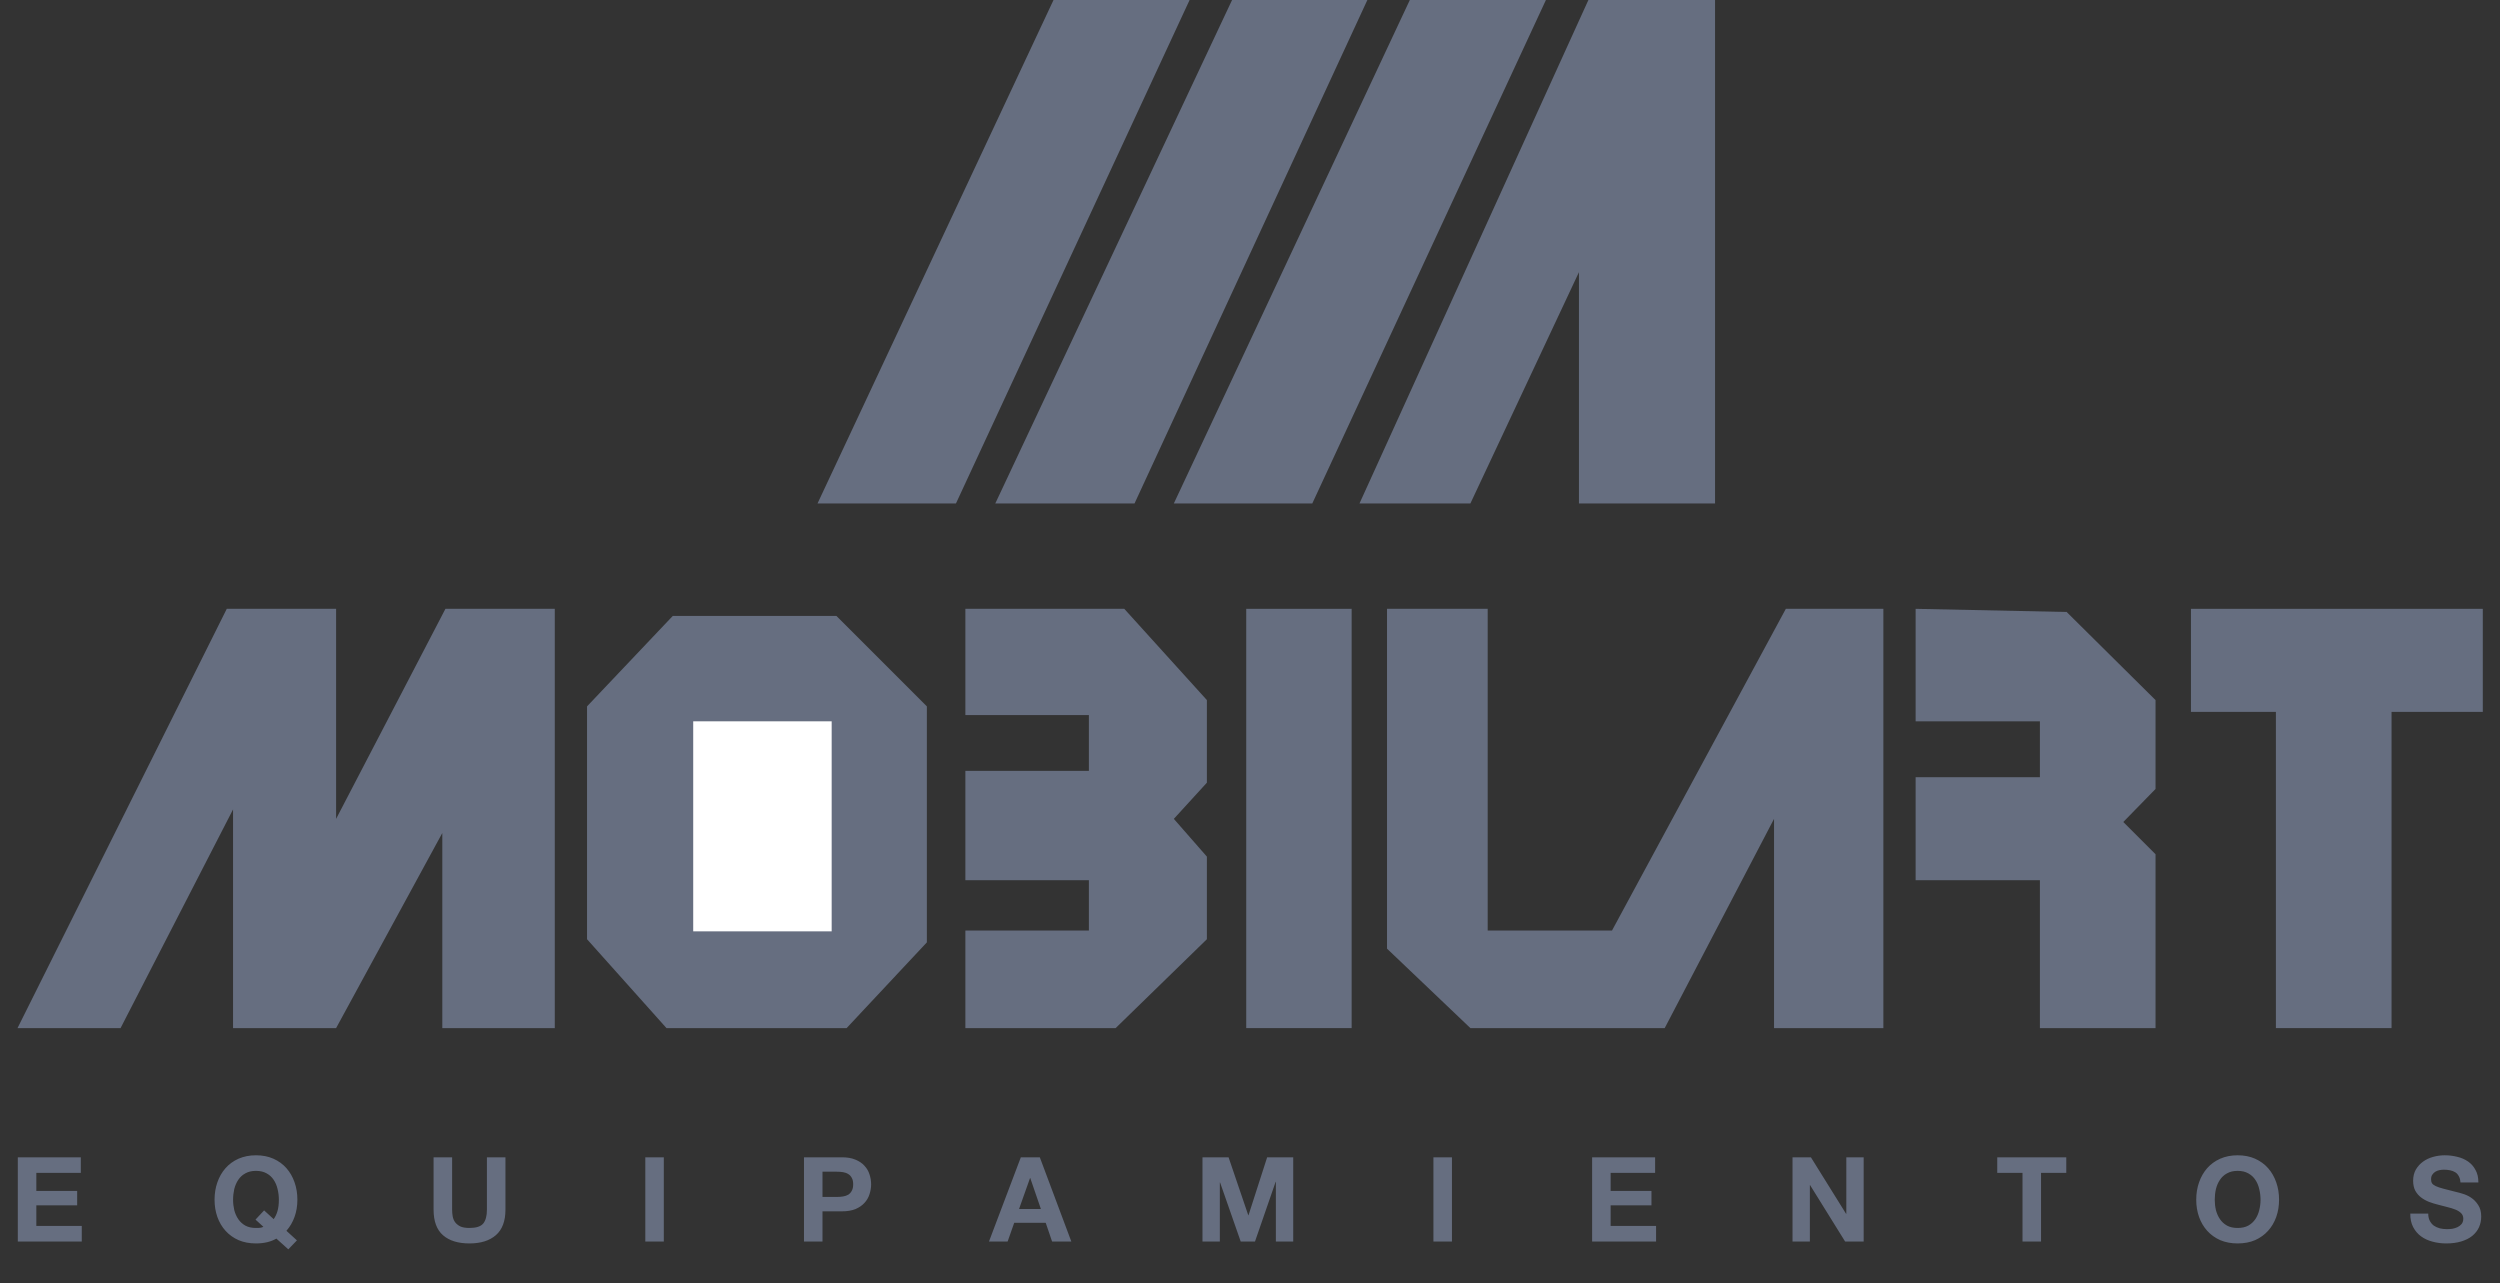 <svg width="150" height="77" viewBox="0 0 150 77" fill="none" xmlns="http://www.w3.org/2000/svg">
<rect x="0" y="0" width="150" height="77" fill="#333333" stroke="none"/>
<path d="M49.052 30.206H57.358L71.376 0H63.211L49.052 30.206Z" fill="#666E80"/>
<path d="M59.718 30.206H68.072L82.042 0H73.924L59.718 30.206Z" fill="#666E80"/>
<path d="M70.431 30.206H78.738L92.755 0H84.59L70.431 30.206Z" fill="#666E80"/>
<path d="M81.57 30.206H88.224L94.737 16.33V30.206H102.903V0H95.304L81.57 30.206Z" fill="#666E80"/>
<path d="M1.051 61.686H7.234L13.983 48.565V61.686H20.166L26.538 49.981V61.686H33.287V36.53H26.726L20.166 49.132V36.53H13.606L1.051 61.686Z" fill="#666E80"/>
<path d="M35.222 42.383V56.353L39.989 61.686H50.797L55.611 56.542V42.383L50.184 36.955H40.367L35.222 42.383Z" fill="#666E80"/>
<path d="M57.923 36.53V42.902H65.333V46.253H57.923V52.813H65.333V55.834H57.923V61.686H66.938L72.413 56.353V51.397L70.43 49.132L72.413 46.961V42.005L67.457 36.53H57.923Z" fill="#666E80"/>
<path d="M81.098 36.53H74.774V61.686H81.098V36.53Z" fill="#666E80"/>
<path d="M83.221 36.53V56.919L88.224 61.686H99.882L106.442 49.132V61.686H113.002V36.53H107.15L96.719 55.834H89.262V36.53H83.221Z" fill="#666E80"/>
<path d="M114.937 36.53V43.279H122.394V46.63H114.937V52.813H122.394V61.686H129.332V51.255L127.397 49.32L129.332 47.338V42.005L123.999 36.719L114.937 36.53Z" fill="#666E80"/>
<path d="M131.457 36.53V42.713H136.554V61.686H143.492V42.713H148.967V36.53H131.457Z" fill="#666E80"/>
<path d="M49.9 43.279H41.593V55.881H49.9V43.279Z" fill="white"/>
<path d="M1.069 69.438V74.493H4.906V73.558H2.18V72.319H4.63V71.456H2.18V70.372H4.849V69.438H1.069ZM16.42 73.148C16.515 73.02 16.59 72.862 16.647 72.673C16.703 72.484 16.732 72.255 16.732 71.987C16.732 71.765 16.706 71.55 16.654 71.342C16.607 71.135 16.529 70.951 16.42 70.79C16.312 70.625 16.17 70.495 15.996 70.401C15.821 70.302 15.609 70.252 15.358 70.252C15.108 70.252 14.896 70.302 14.721 70.401C14.547 70.495 14.405 70.625 14.296 70.79C14.188 70.951 14.108 71.135 14.056 71.342C14.009 71.55 13.985 71.765 13.985 71.987C13.985 72.199 14.009 72.407 14.056 72.609C14.108 72.808 14.188 72.987 14.296 73.148C14.405 73.308 14.547 73.438 14.721 73.537C14.896 73.631 15.108 73.678 15.358 73.678C15.476 73.678 15.566 73.674 15.627 73.664C15.689 73.655 15.748 73.636 15.804 73.608L15.33 73.176L15.847 72.624L16.42 73.148ZM16.583 74.316C16.248 74.509 15.84 74.606 15.358 74.606C14.971 74.606 14.622 74.54 14.311 74.408C14.004 74.271 13.744 74.084 13.532 73.848C13.319 73.612 13.157 73.336 13.043 73.02C12.93 72.699 12.873 72.355 12.873 71.987C12.873 71.609 12.93 71.26 13.043 70.939C13.157 70.613 13.319 70.33 13.532 70.089C13.744 69.849 14.004 69.66 14.311 69.523C14.622 69.386 14.971 69.317 15.358 69.317C15.75 69.317 16.099 69.386 16.406 69.523C16.713 69.66 16.973 69.849 17.185 70.089C17.397 70.33 17.56 70.613 17.673 70.939C17.787 71.26 17.843 71.609 17.843 71.987C17.843 72.355 17.787 72.697 17.673 73.013C17.56 73.329 17.397 73.608 17.185 73.848L17.815 74.422L17.298 74.96L16.583 74.316ZM30.327 72.581V69.438H29.215V72.581C29.215 72.959 29.14 73.237 28.989 73.417C28.838 73.591 28.564 73.678 28.168 73.678C27.941 73.678 27.759 73.648 27.622 73.587C27.49 73.52 27.387 73.438 27.311 73.339C27.235 73.235 27.186 73.117 27.162 72.985C27.139 72.853 27.127 72.718 27.127 72.581V69.438H26.015V72.581C26.015 73.27 26.202 73.78 26.575 74.11C26.952 74.441 27.483 74.606 28.168 74.606C28.843 74.606 29.371 74.441 29.753 74.11C30.136 73.775 30.327 73.266 30.327 72.581ZM38.718 69.438V74.493H39.829V69.438H38.718ZM49.35 71.817V70.302H50.214C50.342 70.302 50.464 70.311 50.582 70.33C50.7 70.349 50.804 70.386 50.894 70.443C50.983 70.495 51.054 70.571 51.106 70.67C51.163 70.769 51.191 70.899 51.191 71.059C51.191 71.22 51.163 71.349 51.106 71.448C51.054 71.548 50.983 71.626 50.894 71.682C50.804 71.734 50.7 71.769 50.582 71.788C50.464 71.807 50.342 71.817 50.214 71.817H49.35ZM48.239 69.438V74.493H49.35V72.68H50.519C50.835 72.68 51.104 72.635 51.326 72.546C51.547 72.451 51.727 72.329 51.864 72.178C52.005 72.027 52.107 71.854 52.168 71.661C52.234 71.463 52.267 71.262 52.267 71.059C52.267 70.851 52.234 70.651 52.168 70.457C52.107 70.264 52.005 70.092 51.864 69.941C51.727 69.79 51.547 69.669 51.326 69.579C51.104 69.485 50.835 69.438 50.519 69.438H48.239ZM61.143 72.539L61.802 70.684H61.816L62.453 72.539H61.143ZM61.25 69.438L59.338 74.493H60.457L60.853 73.367H62.743L63.126 74.493H64.28L62.389 69.438H61.25ZM72.149 69.438V74.493H73.19V70.946H73.204L74.443 74.493H75.299L76.538 70.91H76.552V74.493H77.593V69.438H76.029L74.91 72.914H74.896L73.714 69.438H72.149ZM86.005 69.438V74.493H87.117V69.438H86.005ZM95.527 69.438V74.493H99.364V73.558H96.638V72.319H99.088V71.456H96.638V70.372H99.307V69.438H95.527ZM107.551 69.438V74.493H108.592V71.109H108.606L110.708 74.493H111.82V69.438H110.779V72.829H110.765L108.655 69.438H107.551ZM121.35 70.372V74.493H122.462V70.372H123.977V69.438H119.835V70.372H121.35ZM132.885 71.987C132.885 71.765 132.909 71.55 132.956 71.342C133.008 71.135 133.088 70.951 133.197 70.79C133.305 70.625 133.447 70.495 133.622 70.401C133.796 70.302 134.009 70.252 134.259 70.252C134.509 70.252 134.721 70.302 134.896 70.401C135.071 70.495 135.212 70.625 135.321 70.79C135.429 70.951 135.507 71.135 135.554 71.342C135.606 71.55 135.632 71.765 135.632 71.987C135.632 72.199 135.606 72.407 135.554 72.609C135.507 72.808 135.429 72.987 135.321 73.148C135.212 73.308 135.071 73.438 134.896 73.537C134.721 73.631 134.509 73.678 134.259 73.678C134.009 73.678 133.796 73.631 133.622 73.537C133.447 73.438 133.305 73.308 133.197 73.148C133.088 72.987 133.008 72.808 132.956 72.609C132.909 72.407 132.885 72.199 132.885 71.987ZM131.774 71.987C131.774 72.355 131.83 72.699 131.944 73.02C132.057 73.336 132.22 73.612 132.432 73.848C132.645 74.084 132.904 74.271 133.211 74.408C133.522 74.54 133.872 74.606 134.259 74.606C134.65 74.606 135 74.54 135.307 74.408C135.613 74.271 135.873 74.084 136.085 73.848C136.298 73.612 136.46 73.336 136.574 73.02C136.687 72.699 136.744 72.355 136.744 71.987C136.744 71.609 136.687 71.26 136.574 70.939C136.46 70.613 136.298 70.33 136.085 70.089C135.873 69.849 135.613 69.66 135.307 69.523C135 69.386 134.65 69.317 134.259 69.317C133.872 69.317 133.522 69.386 133.211 69.523C132.904 69.66 132.645 69.849 132.432 70.089C132.22 70.33 132.057 70.613 131.944 70.939C131.83 71.26 131.774 71.609 131.774 71.987ZM145.694 72.815H144.618C144.614 73.126 144.67 73.395 144.788 73.622C144.906 73.848 145.064 74.035 145.263 74.181C145.466 74.328 145.697 74.434 145.956 74.5C146.221 74.571 146.492 74.606 146.771 74.606C147.115 74.606 147.417 74.566 147.677 74.486C147.941 74.405 148.161 74.294 148.335 74.153C148.514 74.007 148.649 73.834 148.739 73.636C148.828 73.438 148.873 73.223 148.873 72.992C148.873 72.709 148.812 72.477 148.689 72.298C148.571 72.114 148.43 71.968 148.264 71.859C148.099 71.751 147.932 71.673 147.762 71.626C147.597 71.573 147.467 71.538 147.372 71.519C147.056 71.439 146.799 71.373 146.601 71.321C146.407 71.269 146.254 71.217 146.14 71.165C146.032 71.113 145.959 71.057 145.921 70.995C145.883 70.934 145.864 70.854 145.864 70.755C145.864 70.646 145.888 70.556 145.935 70.486C145.982 70.415 146.041 70.356 146.112 70.309C146.188 70.261 146.27 70.228 146.36 70.21C146.45 70.191 146.539 70.181 146.629 70.181C146.766 70.181 146.891 70.193 147.004 70.217C147.122 70.24 147.226 70.28 147.316 70.337C147.405 70.394 147.476 70.472 147.528 70.571C147.585 70.67 147.618 70.795 147.627 70.946H148.703C148.703 70.653 148.647 70.405 148.533 70.203C148.425 69.995 148.276 69.825 148.087 69.693C147.899 69.561 147.681 69.466 147.436 69.41C147.195 69.348 146.943 69.317 146.679 69.317C146.452 69.317 146.225 69.348 145.999 69.41C145.772 69.471 145.569 69.565 145.39 69.693C145.211 69.82 145.064 69.981 144.951 70.174C144.843 70.363 144.788 70.587 144.788 70.847C144.788 71.078 144.831 71.276 144.916 71.441C145.005 71.602 145.121 71.736 145.263 71.845C145.404 71.954 145.565 72.043 145.744 72.114C145.923 72.18 146.107 72.237 146.296 72.284C146.48 72.336 146.662 72.383 146.841 72.425C147.021 72.468 147.181 72.517 147.323 72.574C147.464 72.631 147.578 72.702 147.663 72.787C147.752 72.871 147.797 72.982 147.797 73.119C147.797 73.247 147.764 73.353 147.698 73.438C147.632 73.518 147.549 73.582 147.45 73.629C147.351 73.676 147.245 73.709 147.132 73.728C147.018 73.742 146.912 73.749 146.813 73.749C146.667 73.749 146.525 73.733 146.388 73.7C146.251 73.662 146.131 73.608 146.027 73.537C145.928 73.461 145.848 73.365 145.787 73.247C145.725 73.129 145.694 72.985 145.694 72.815Z" fill="#666E80"/>
</svg>
